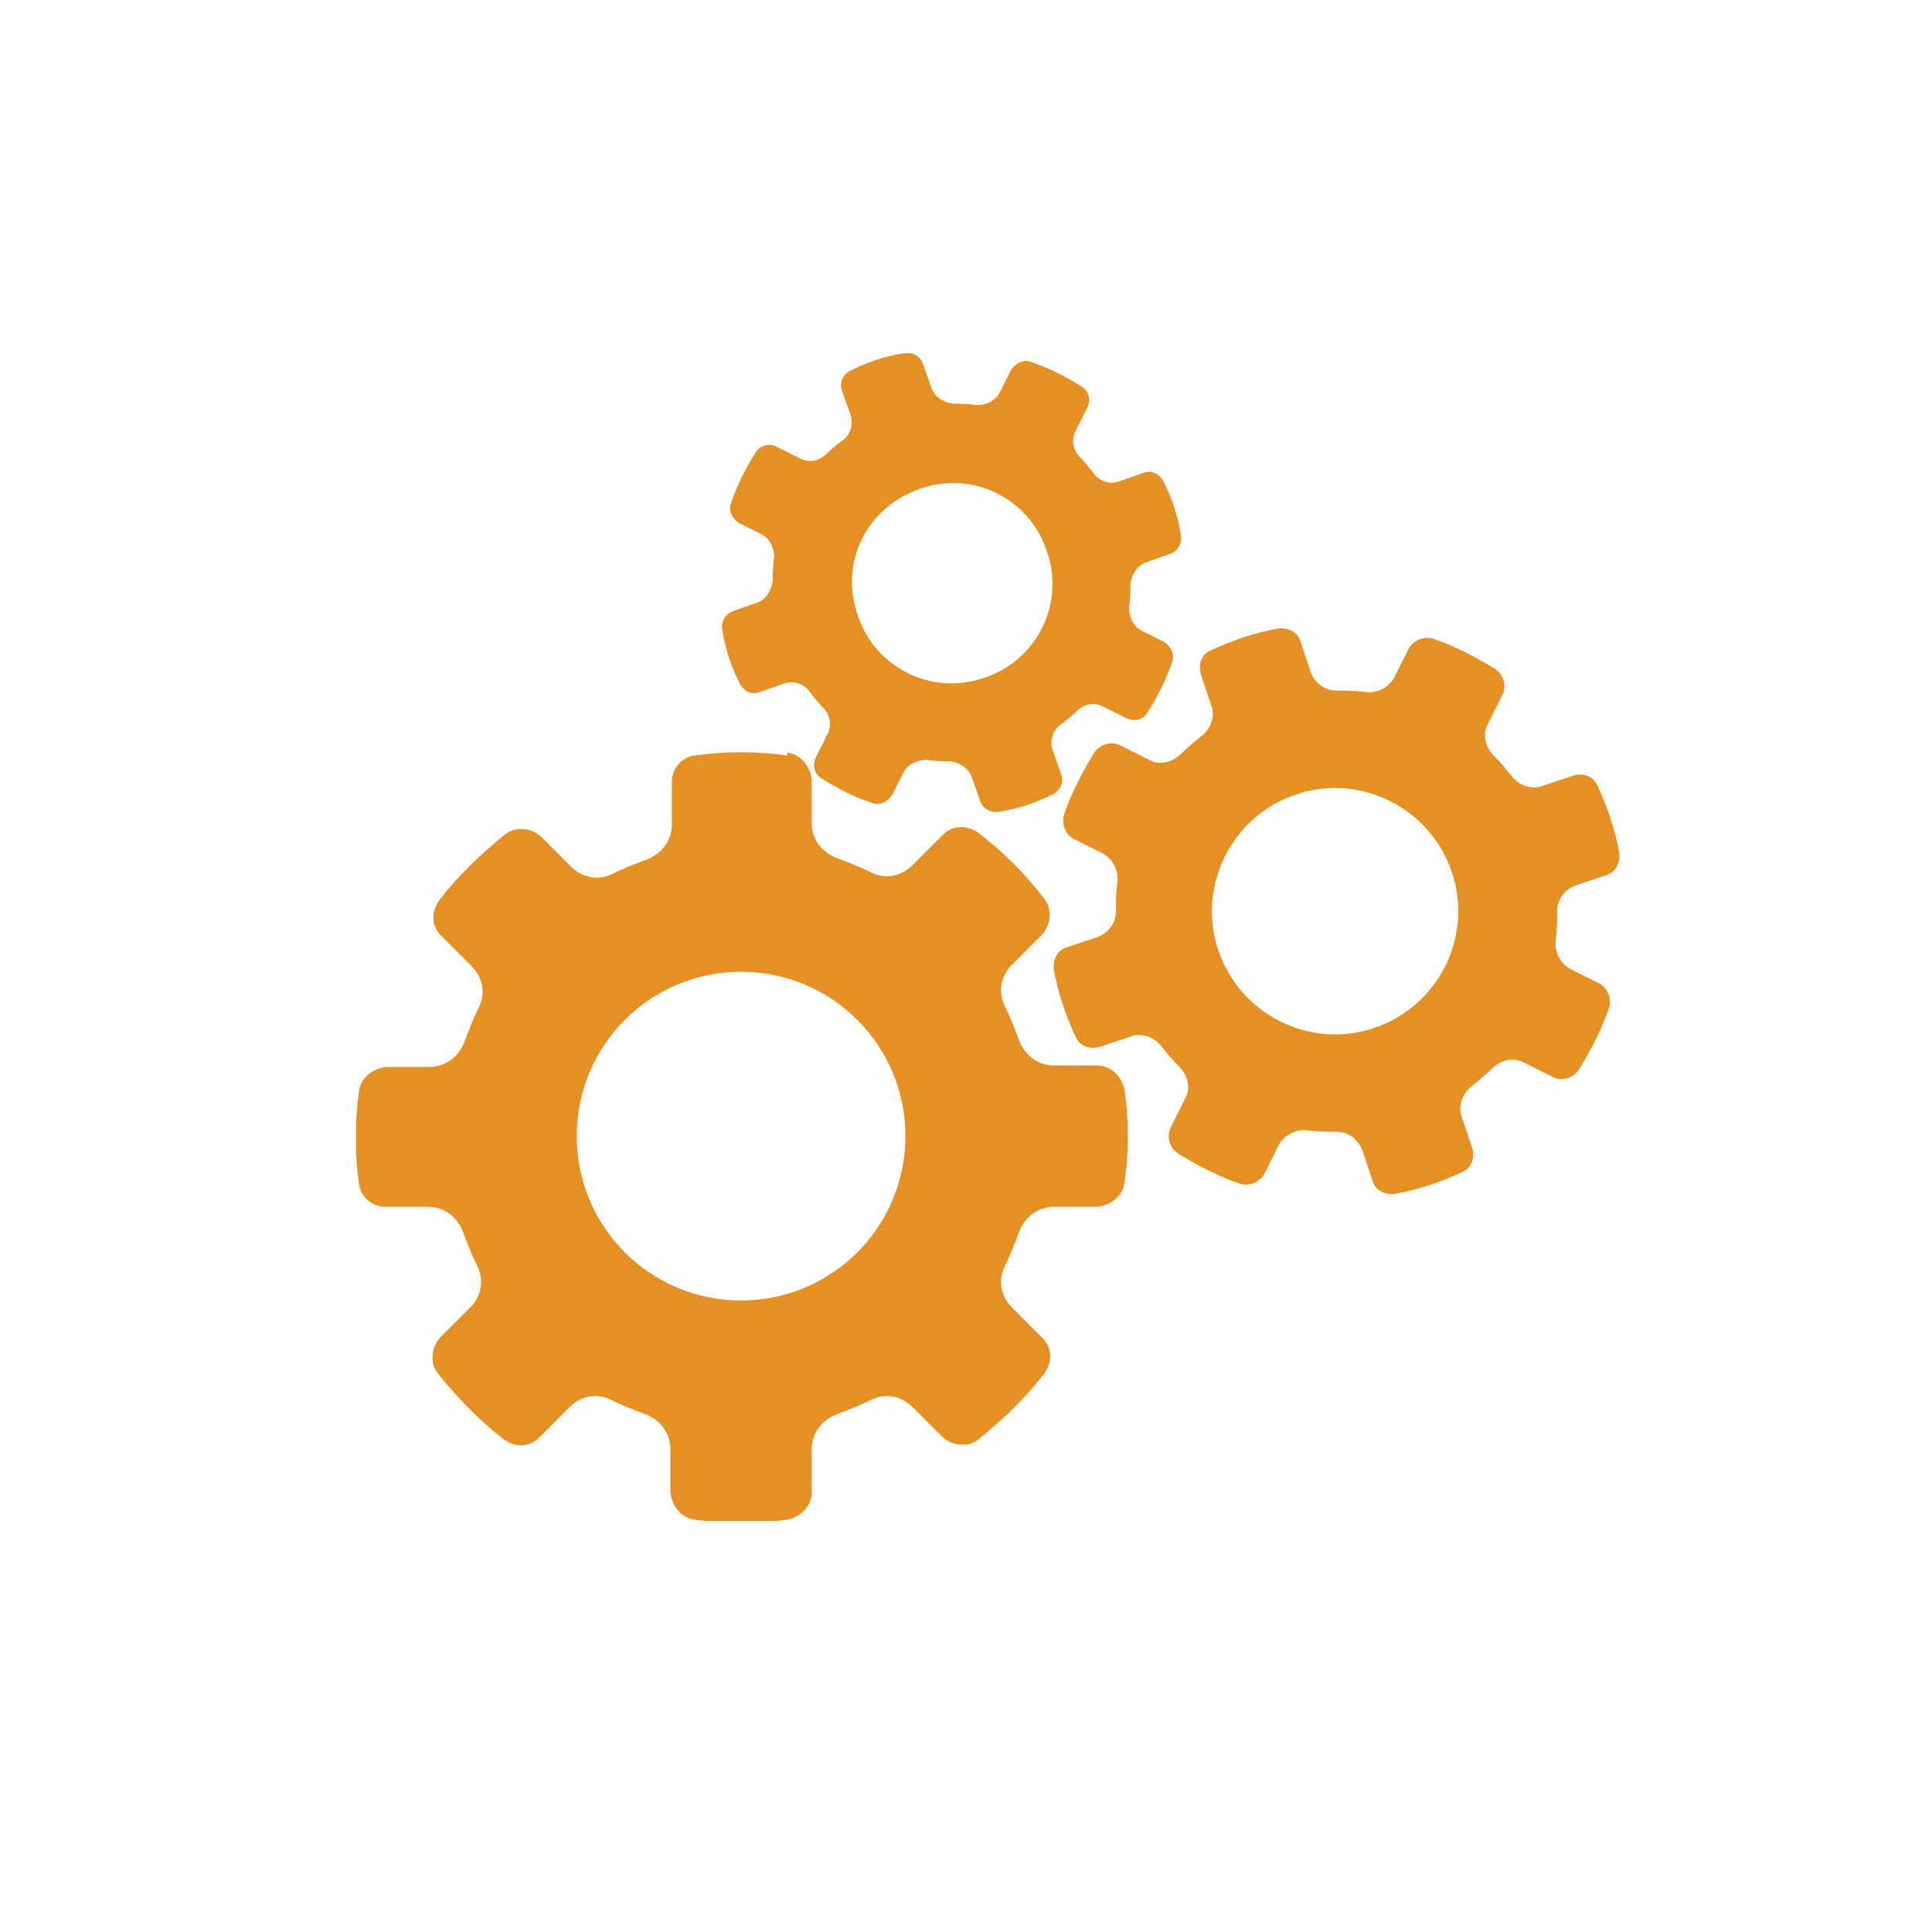 <svg xmlns="http://www.w3.org/2000/svg" xmlns:xlink="http://www.w3.org/1999/xlink" id="Layer_1" version="1.1" viewBox="0 0 134 134"><defs><style> .st0 { fill: none; } .st1 { fill: #e69023; } .st2 { clip-path: url(#clippath); } </style><clipPath id="clippath"><rect class="st0" x="24.7" y="24.5" width="87.6" height="81"></rect></clipPath></defs><g id="Group_1507"><g id="Group_479"><g class="st2"><g id="Group_478"><path id="Path_19140" class="st1" d="M54.6,52.2c.9.1,1.6.9,1.7,1.9v3c0,1.1.7,2,1.7,2.4.8.3,1.6.6,2.4,1,1,.5,2.1.3,2.9-.5l2.1-2.1c.7-.7,1.7-.7,2.5-.1,1.7,1.3,3.2,2.8,4.5,4.5.6.7.5,1.8-.1,2.5l-2.1,2.1c-.8.8-1,1.9-.5,2.9.4.8.7,1.6,1,2.4.4,1,1.3,1.7,2.4,1.7h3c.9,0,1.7.7,1.9,1.7.3,2.1.3,4.3,0,6.4-.1.9-.9,1.6-1.9,1.7h-3c-1.1,0-2,.7-2.4,1.7-.3.8-.6,1.6-1,2.4-.5,1-.3,2.1.5,2.9l2.1,2.1c.7.7.7,1.7.1,2.5-1.3,1.7-2.9,3.2-4.5,4.5-.7.6-1.8.5-2.5-.1l-2.1-2.1c-.8-.8-1.9-1-2.9-.5-.8.4-1.6.7-2.4,1-1,.4-1.7,1.3-1.7,2.4v3c0,.9-.7,1.7-1.7,1.9-2.1.3-4.3.3-6.4,0-.9-.1-1.6-.9-1.7-1.9v-3c0-1.1-.7-2-1.7-2.4-.8-.3-1.6-.6-2.4-1-1-.5-2.1-.3-2.9.5l-2.1,2.1c-.7.7-1.7.7-2.5.1-1.7-1.3-3.2-2.9-4.5-4.5-.6-.7-.5-1.8.1-2.5l2.1-2.1c.8-.8,1-1.9.5-2.9-.4-.8-.7-1.6-1-2.4-.4-1-1.3-1.7-2.4-1.7h-3c-.9,0-1.7-.7-1.8-1.6-.3-2.1-.3-4.3,0-6.4.1-.9.9-1.6,1.9-1.7h3c1.1,0,2-.7,2.4-1.7.3-.8.6-1.6,1-2.4.5-1,.3-2.1-.5-2.9l-2.1-2.1c-.7-.7-.7-1.7-.1-2.5,1.3-1.7,2.9-3.2,4.5-4.5.7-.6,1.8-.5,2.5.1l2.1,2.1c.8.8,1.9,1,2.9.5.8-.4,1.6-.7,2.4-1,1-.4,1.7-1.3,1.7-2.4v-3c0-.9.7-1.7,1.6-1.8,2.1-.3,4.3-.3,6.4,0M40,78.8c0,6.3,5.1,11.4,11.4,11.4,6.3,0,11.4-5.1,11.4-11.4,0-6.3-5.1-11.4-11.4-11.4-6.3,0-11.4,5.1-11.4,11.4"></path><path id="Path_19141" class="st1" d="M111.4,60.7l-2.1.7c-.8.3-1.3,1-1.3,1.8,0,.7,0,1.3-.1,2-.1.8.3,1.6,1,2l2,1c.6.3.9,1.1.7,1.7-.5,1.5-1.3,3-2.1,4.3-.4.6-1.2.8-1.8.5l-2-1c-.7-.4-1.6-.2-2.2.4-.5.5-1,.9-1.5,1.3-.6.5-.9,1.4-.6,2.1l.7,2.1c.2.7,0,1.4-.7,1.7-1.5.7-3,1.2-4.6,1.5-.7.1-1.4-.2-1.6-.9l-.7-2.1c-.3-.8-1-1.3-1.8-1.3-.7,0-1.3,0-2-.1-.8-.1-1.6.3-2,1l-1,2c-.3.6-1.1.9-1.7.7-1.5-.5-3-1.3-4.3-2.1-.6-.4-.8-1.2-.5-1.8l1-2c.4-.7.2-1.6-.4-2.2-.5-.5-.9-1-1.3-1.5-.5-.6-1.4-.9-2.1-.6l-2.1.7c-.7.2-1.4,0-1.7-.7-.7-1.5-1.2-3-1.5-4.6-.1-.7.2-1.4.9-1.6l2.1-.7c.8-.3,1.3-1,1.3-1.8,0-.7,0-1.3.1-2,.1-.8-.3-1.6-1-2l-2-1c-.6-.3-.9-1.1-.7-1.7.5-1.5,1.3-3,2.1-4.3.4-.6,1.2-.8,1.8-.5l2,1c.7.4,1.6.2,2.2-.4.5-.5,1-.9,1.5-1.3.6-.5.9-1.4.6-2.1l-.7-2.1c-.2-.7,0-1.4.7-1.7,1.5-.7,3-1.2,4.6-1.5.7-.1,1.4.2,1.6.9l.7,2.1c.3.8,1,1.3,1.8,1.3.7,0,1.3,0,2,.1.8.1,1.6-.3,2-1l1-2c.3-.6,1.1-.9,1.7-.7,1.5.5,3,1.3,4.3,2.1.6.4.8,1.2.5,1.8l-1,2c-.4.7-.2,1.6.4,2.2.5.5.9,1,1.3,1.5.5.6,1.4.9,2.1.6l2.1-.7c.7-.2,1.4,0,1.7.7.7,1.5,1.2,3,1.5,4.6.1.7-.2,1.4-.9,1.6M100.7,60.5c-1.5-4.5-6.4-6.9-10.8-5.4-4.5,1.5-6.9,6.4-5.4,10.8,1.5,4.5,6.4,6.9,10.8,5.4,4.5-1.5,6.9-6.4,5.4-10.8,0,0,0,0,0,0"></path><path id="Path_19142" class="st1" d="M81.2,38.4l-1.7.6c-.6.2-1,.8-1.1,1.5,0,.5,0,1.1-.1,1.6,0,.7.3,1.3.8,1.6l1.6.8c.5.3.8.9.6,1.4-.4,1.2-1,2.4-1.7,3.5-.3.5-.9.7-1.5.4l-1.6-.8c-.6-.3-1.3-.2-1.8.3-.4.4-.8.7-1.2,1-.5.4-.7,1.1-.5,1.7l.6,1.7c.2.5,0,1.1-.6,1.4-1.2.6-2.4,1-3.7,1.2-.6.1-1.1-.2-1.3-.7l-.6-1.7c-.2-.6-.8-1-1.5-1.1-.5,0-1.1,0-1.6-.1-.7,0-1.3.3-1.6.8l-.8,1.6c-.3.5-.9.8-1.4.6-1.2-.4-2.4-1-3.5-1.7-.5-.3-.7-.9-.4-1.5l.8-1.6c.3-.6.2-1.3-.3-1.8-.4-.4-.7-.8-1-1.2-.4-.5-1.1-.7-1.7-.5l-1.7.6c-.5.2-1.1,0-1.4-.6-.6-1.2-1-2.4-1.2-3.7-.1-.6.2-1.1.7-1.3l1.7-.6c.6-.2,1-.8,1.1-1.5,0-.5,0-1.1.1-1.6,0-.7-.3-1.3-.8-1.6l-1.6-.8c-.5-.3-.8-.9-.6-1.4.4-1.2,1-2.4,1.7-3.5.3-.5.9-.7,1.5-.4l1.6.8c.6.3,1.3.2,1.8-.3.4-.4.8-.7,1.2-1,.5-.4.7-1.1.5-1.7l-.6-1.7c-.2-.5,0-1.1.6-1.4,1.2-.6,2.4-1,3.7-1.2.6-.1,1.1.2,1.3.7l.6,1.7c.2.6.8,1,1.5,1.1.5,0,1.1,0,1.6.1.7,0,1.3-.3,1.6-.8l.8-1.6c.3-.5.9-.8,1.4-.6,1.2.4,2.4,1,3.5,1.7.5.3.7.9.4,1.5l-.8,1.6c-.3.6-.2,1.3.3,1.8.4.4.7.8,1,1.2.4.5,1.1.7,1.7.5l1.7-.6c.5-.2,1.1,0,1.4.6.6,1.2,1,2.4,1.2,3.7.1.6-.2,1.1-.7,1.3M72.6,38.2c-1.2-3.6-5.1-5.6-8.8-4.3s-5.6,5.1-4.3,8.8c1.2,3.6,5.1,5.6,8.8,4.3,3.6-1.2,5.6-5.1,4.3-8.8,0,0,0,0,0,0"></path></g></g></g></g></svg>